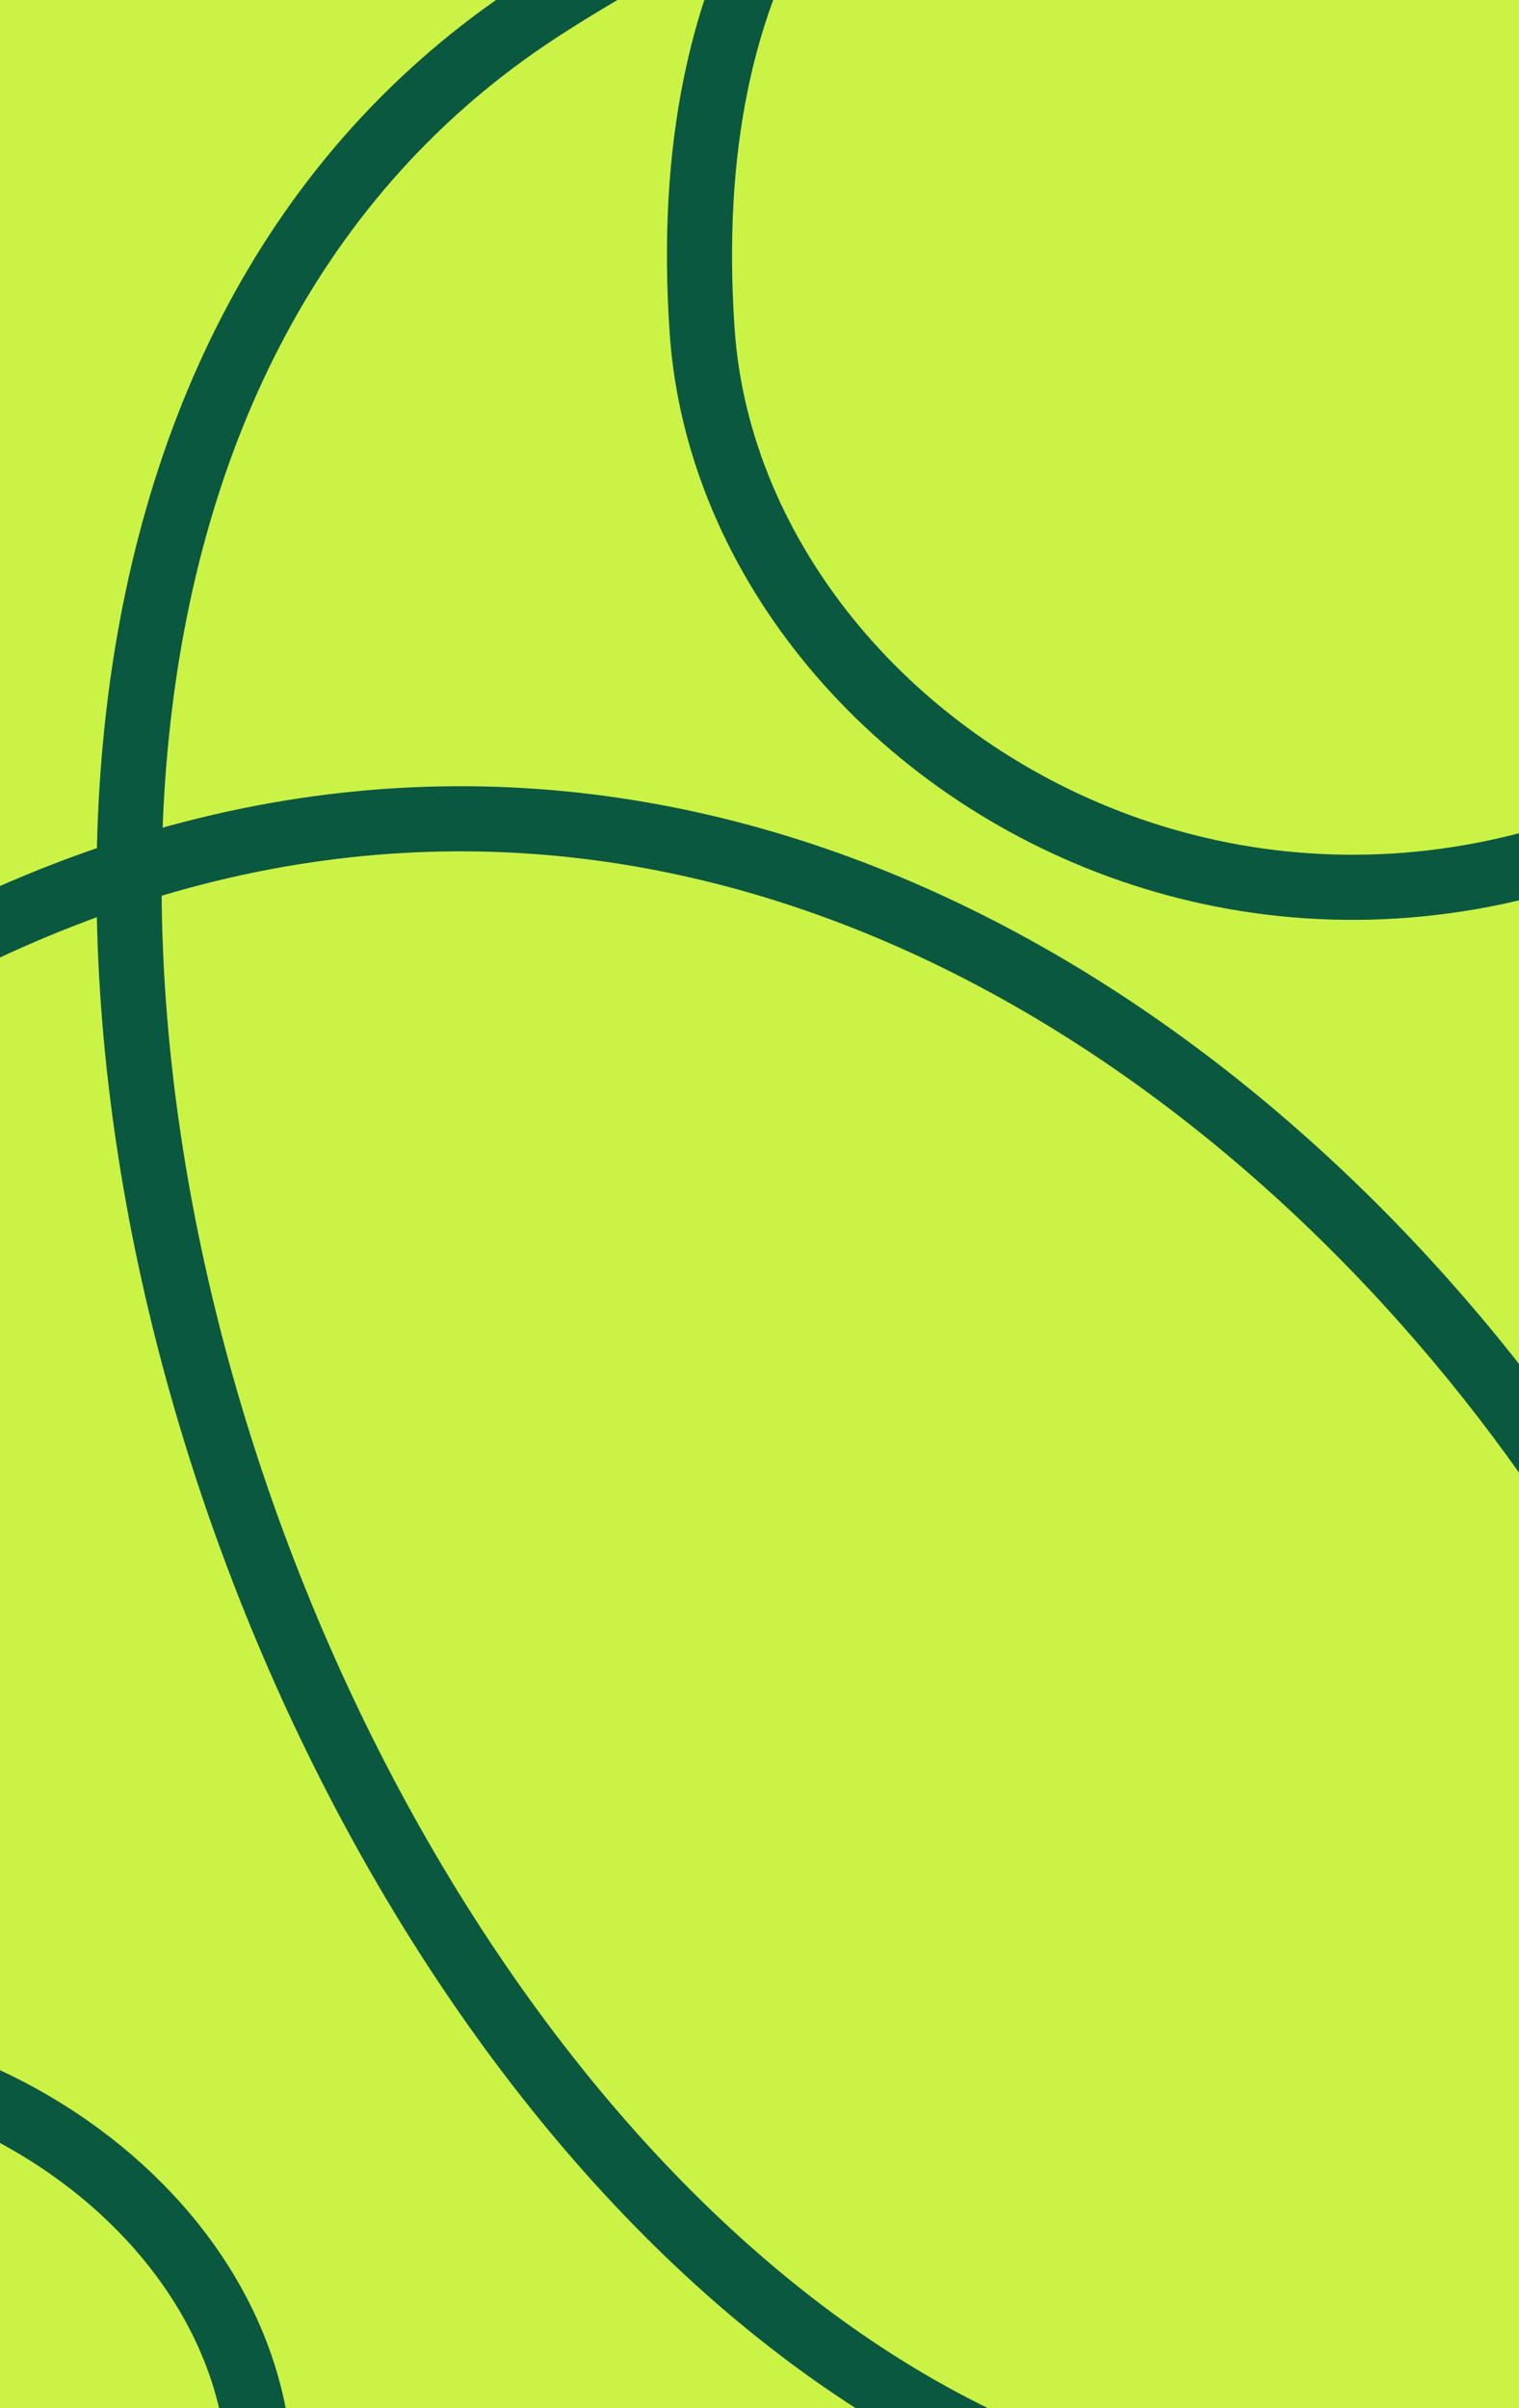 <?xml version="1.0" encoding="UTF-8"?> <svg xmlns="http://www.w3.org/2000/svg" width="556" height="881" viewBox="0 0 556 881" fill="none"><g clip-path="url(#clip0_871_1823)"><rect width="556" height="881" fill="#CBF346"></rect><path d="M-217.46 1118.06C-349.445 569.615 177.902 737.64 84 962.044C-21.55 1214.28 -455.437 551.803 -7.025 340.41C441.387 129.016 814.037 801.755 597.662 897.269C191.395 1076.61 -164.815 239.484 197.44 3.629C512.5 -201.5 905.225 20.847 706.5 226C514.498 424.213 268.502 289.5 257.001 121C238.72 -146.853 481.818 -198.704 809.759 -130.579" stroke="#0B5840" stroke-width="23.825"></path></g><defs><clipPath id="clip0_871_1823"><rect width="556" height="881" fill="white"></rect></clipPath></defs></svg> 